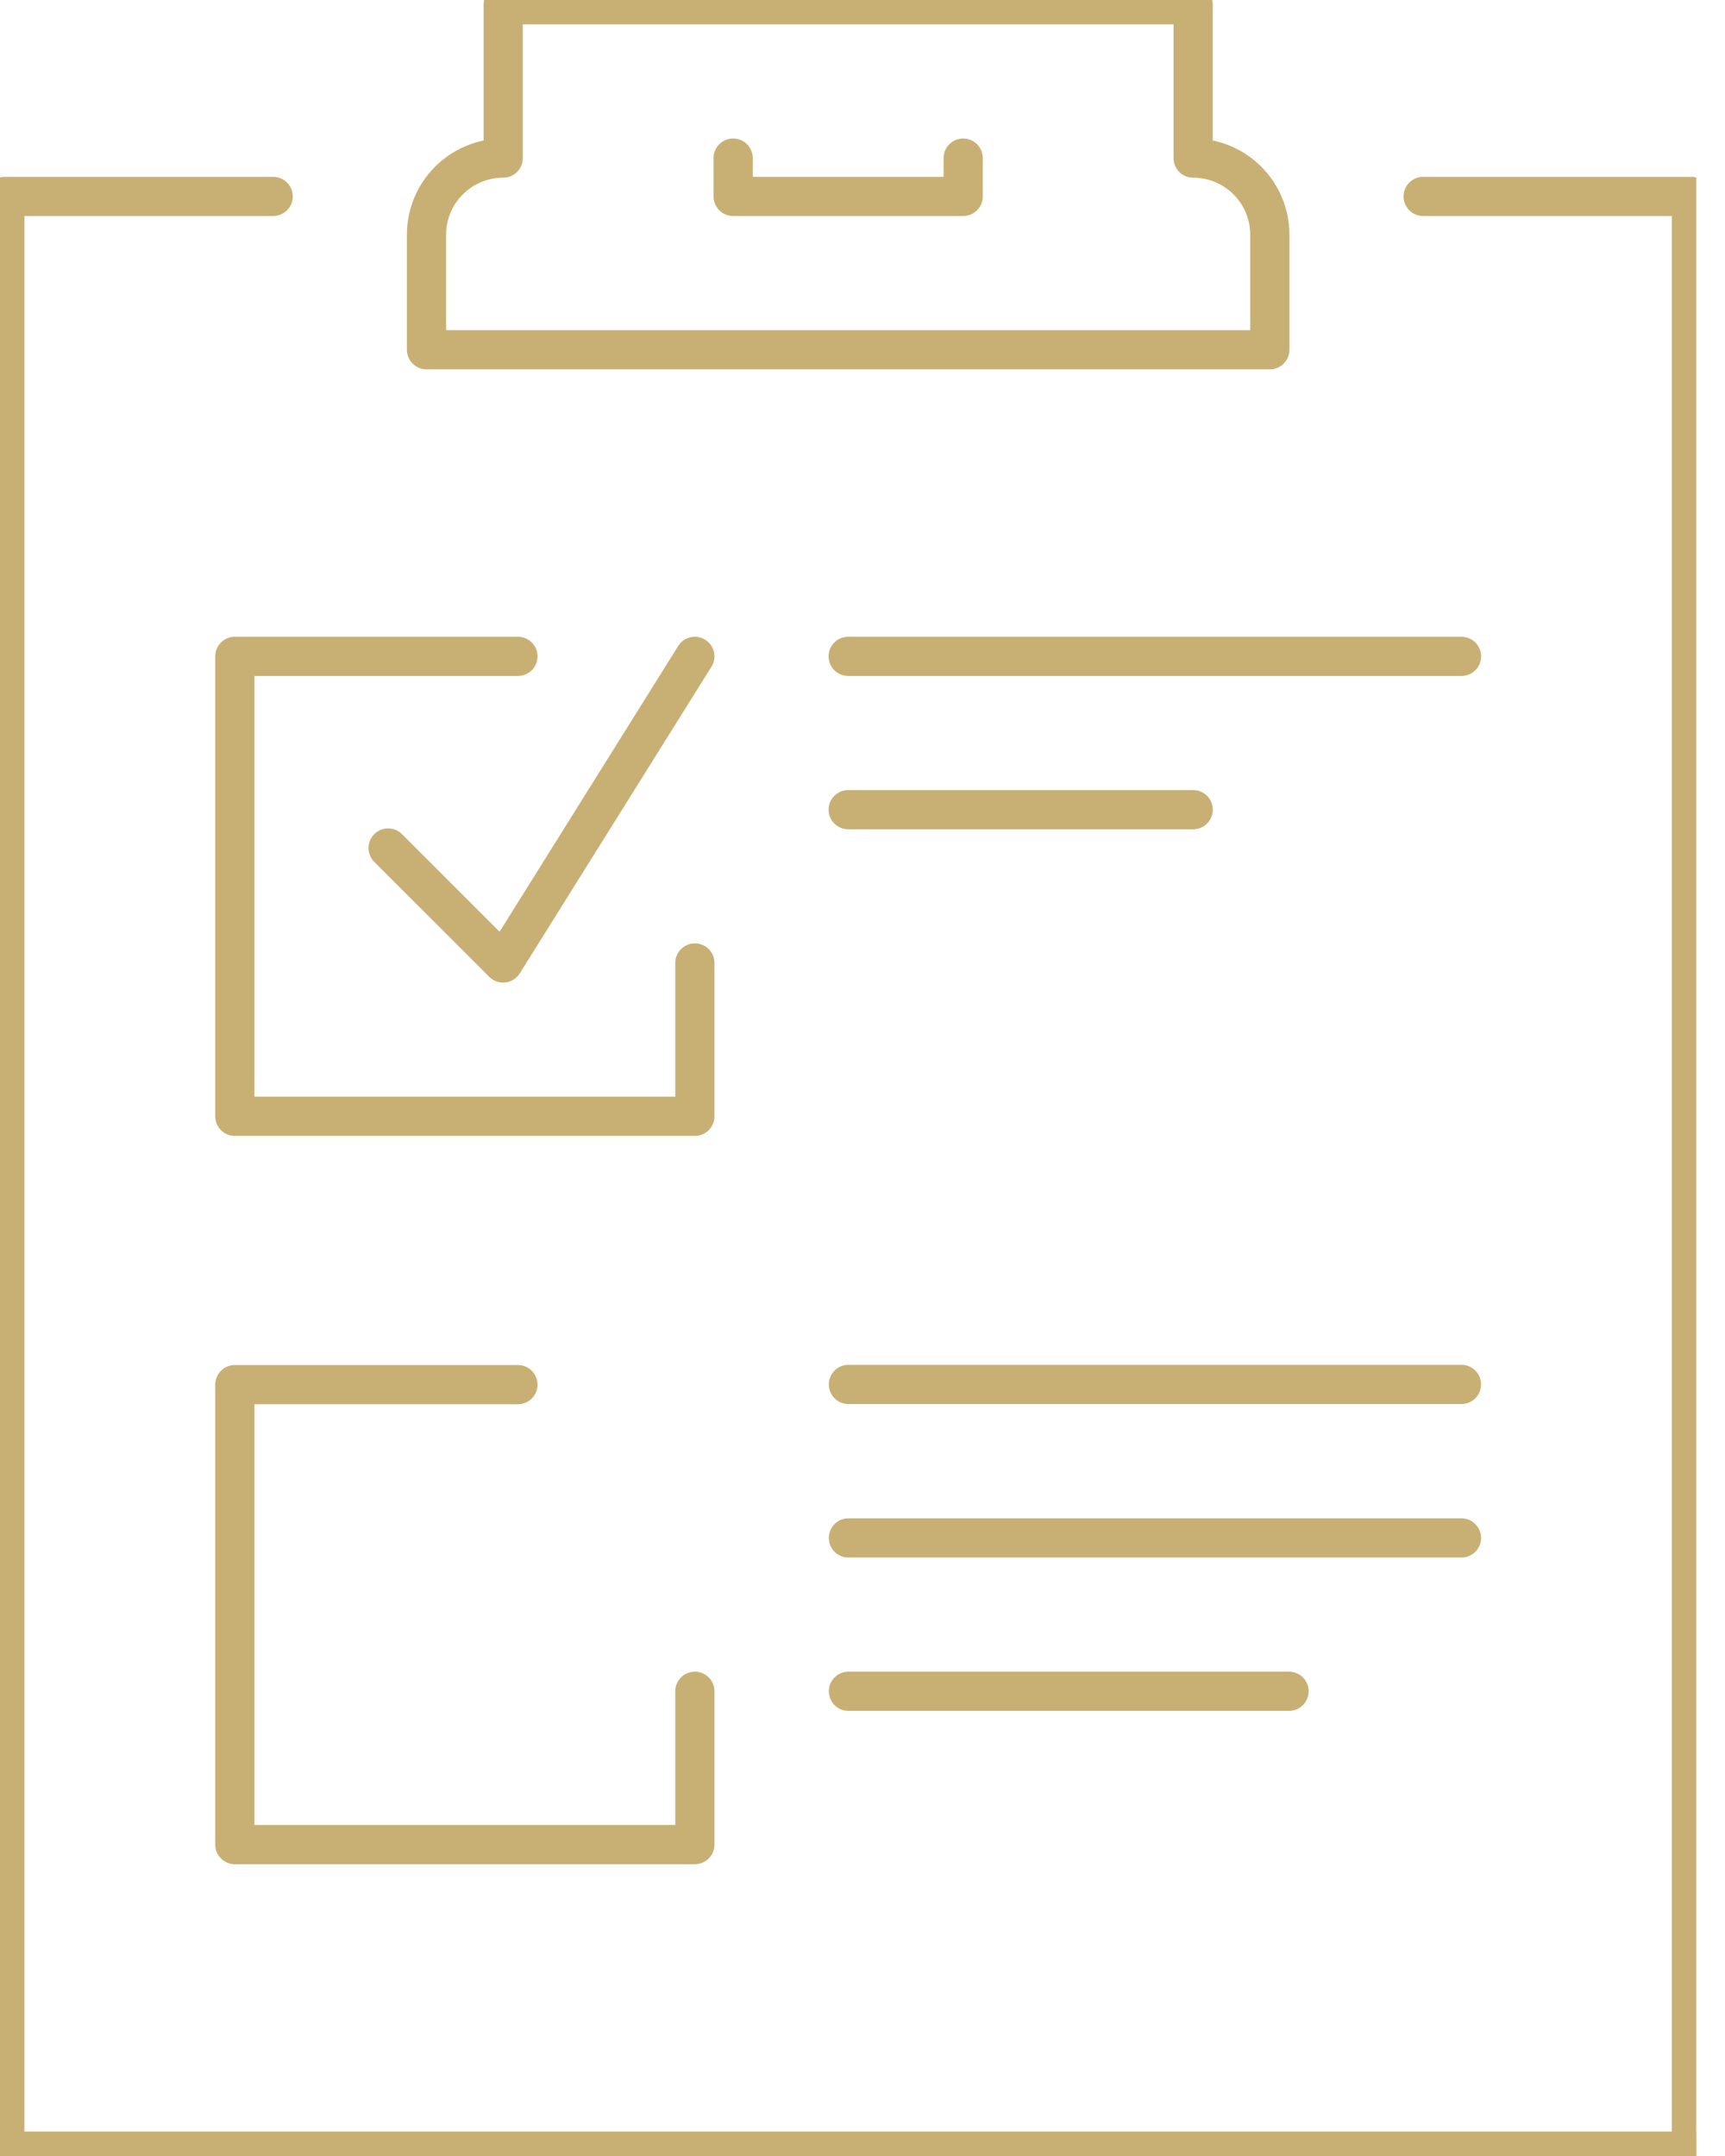 <svg width="44" height="55" viewBox="0 0 44 55" fill="none" xmlns="http://www.w3.org/2000/svg">
<g clip-path="url(#clip0_298_810)">
<path d="M43.145 54.877V5.011H36.301" stroke="#C8B074" stroke-linecap="round" stroke-linejoin="round"/>
<path d="M6.967 5.011H0.123V54.877H43.145" stroke="#C8B074" stroke-linecap="round" stroke-linejoin="round"/>
<path d="M32.39 8.922V5.989C32.39 4.908 31.515 4.033 30.434 4.033V0.122H12.835V4.033C11.754 4.033 10.879 4.908 10.879 5.989V8.922H32.39Z" stroke="#C8B074" stroke-linecap="round" stroke-linejoin="round"/>
<path d="M18.701 4.033V5.011H24.568V4.033" stroke="#C8B074" stroke-linecap="round" stroke-linejoin="round"/>
<path d="M9.9 21.633L12.834 24.566L17.723 16.744" stroke="#C8B074" stroke-linecap="round" stroke-linejoin="round"/>
<path d="M21.635 16.744H37.279" stroke="#C8B074" stroke-linecap="round" stroke-linejoin="round"/>
<path d="M21.635 20.655H30.435" stroke="#C8B074" stroke-linecap="round" stroke-linejoin="round"/>
<path d="M21.641 35.317H37.278" stroke="#C8B074" stroke-linecap="round" stroke-linejoin="round"/>
<path d="M21.641 43.145H32.88" stroke="#C8B074" stroke-linecap="round" stroke-linejoin="round"/>
<path d="M21.641 39.233H37.278" stroke="#C8B074" stroke-linecap="round" stroke-linejoin="round"/>
<path d="M13.211 16.744H5.99V28.477H17.724V24.566" stroke="#C8B074" stroke-linecap="round" stroke-linejoin="round"/>
<path d="M13.211 35.322H5.99V47.056H17.724V43.145" stroke="#C8B074" stroke-linecap="round" stroke-linejoin="round"/>
</g>
<defs>
<clipPath id="clip0_298_810">
<rect width="43.267" height="55" fill="white"/>
</clipPath>
</defs>
</svg>
